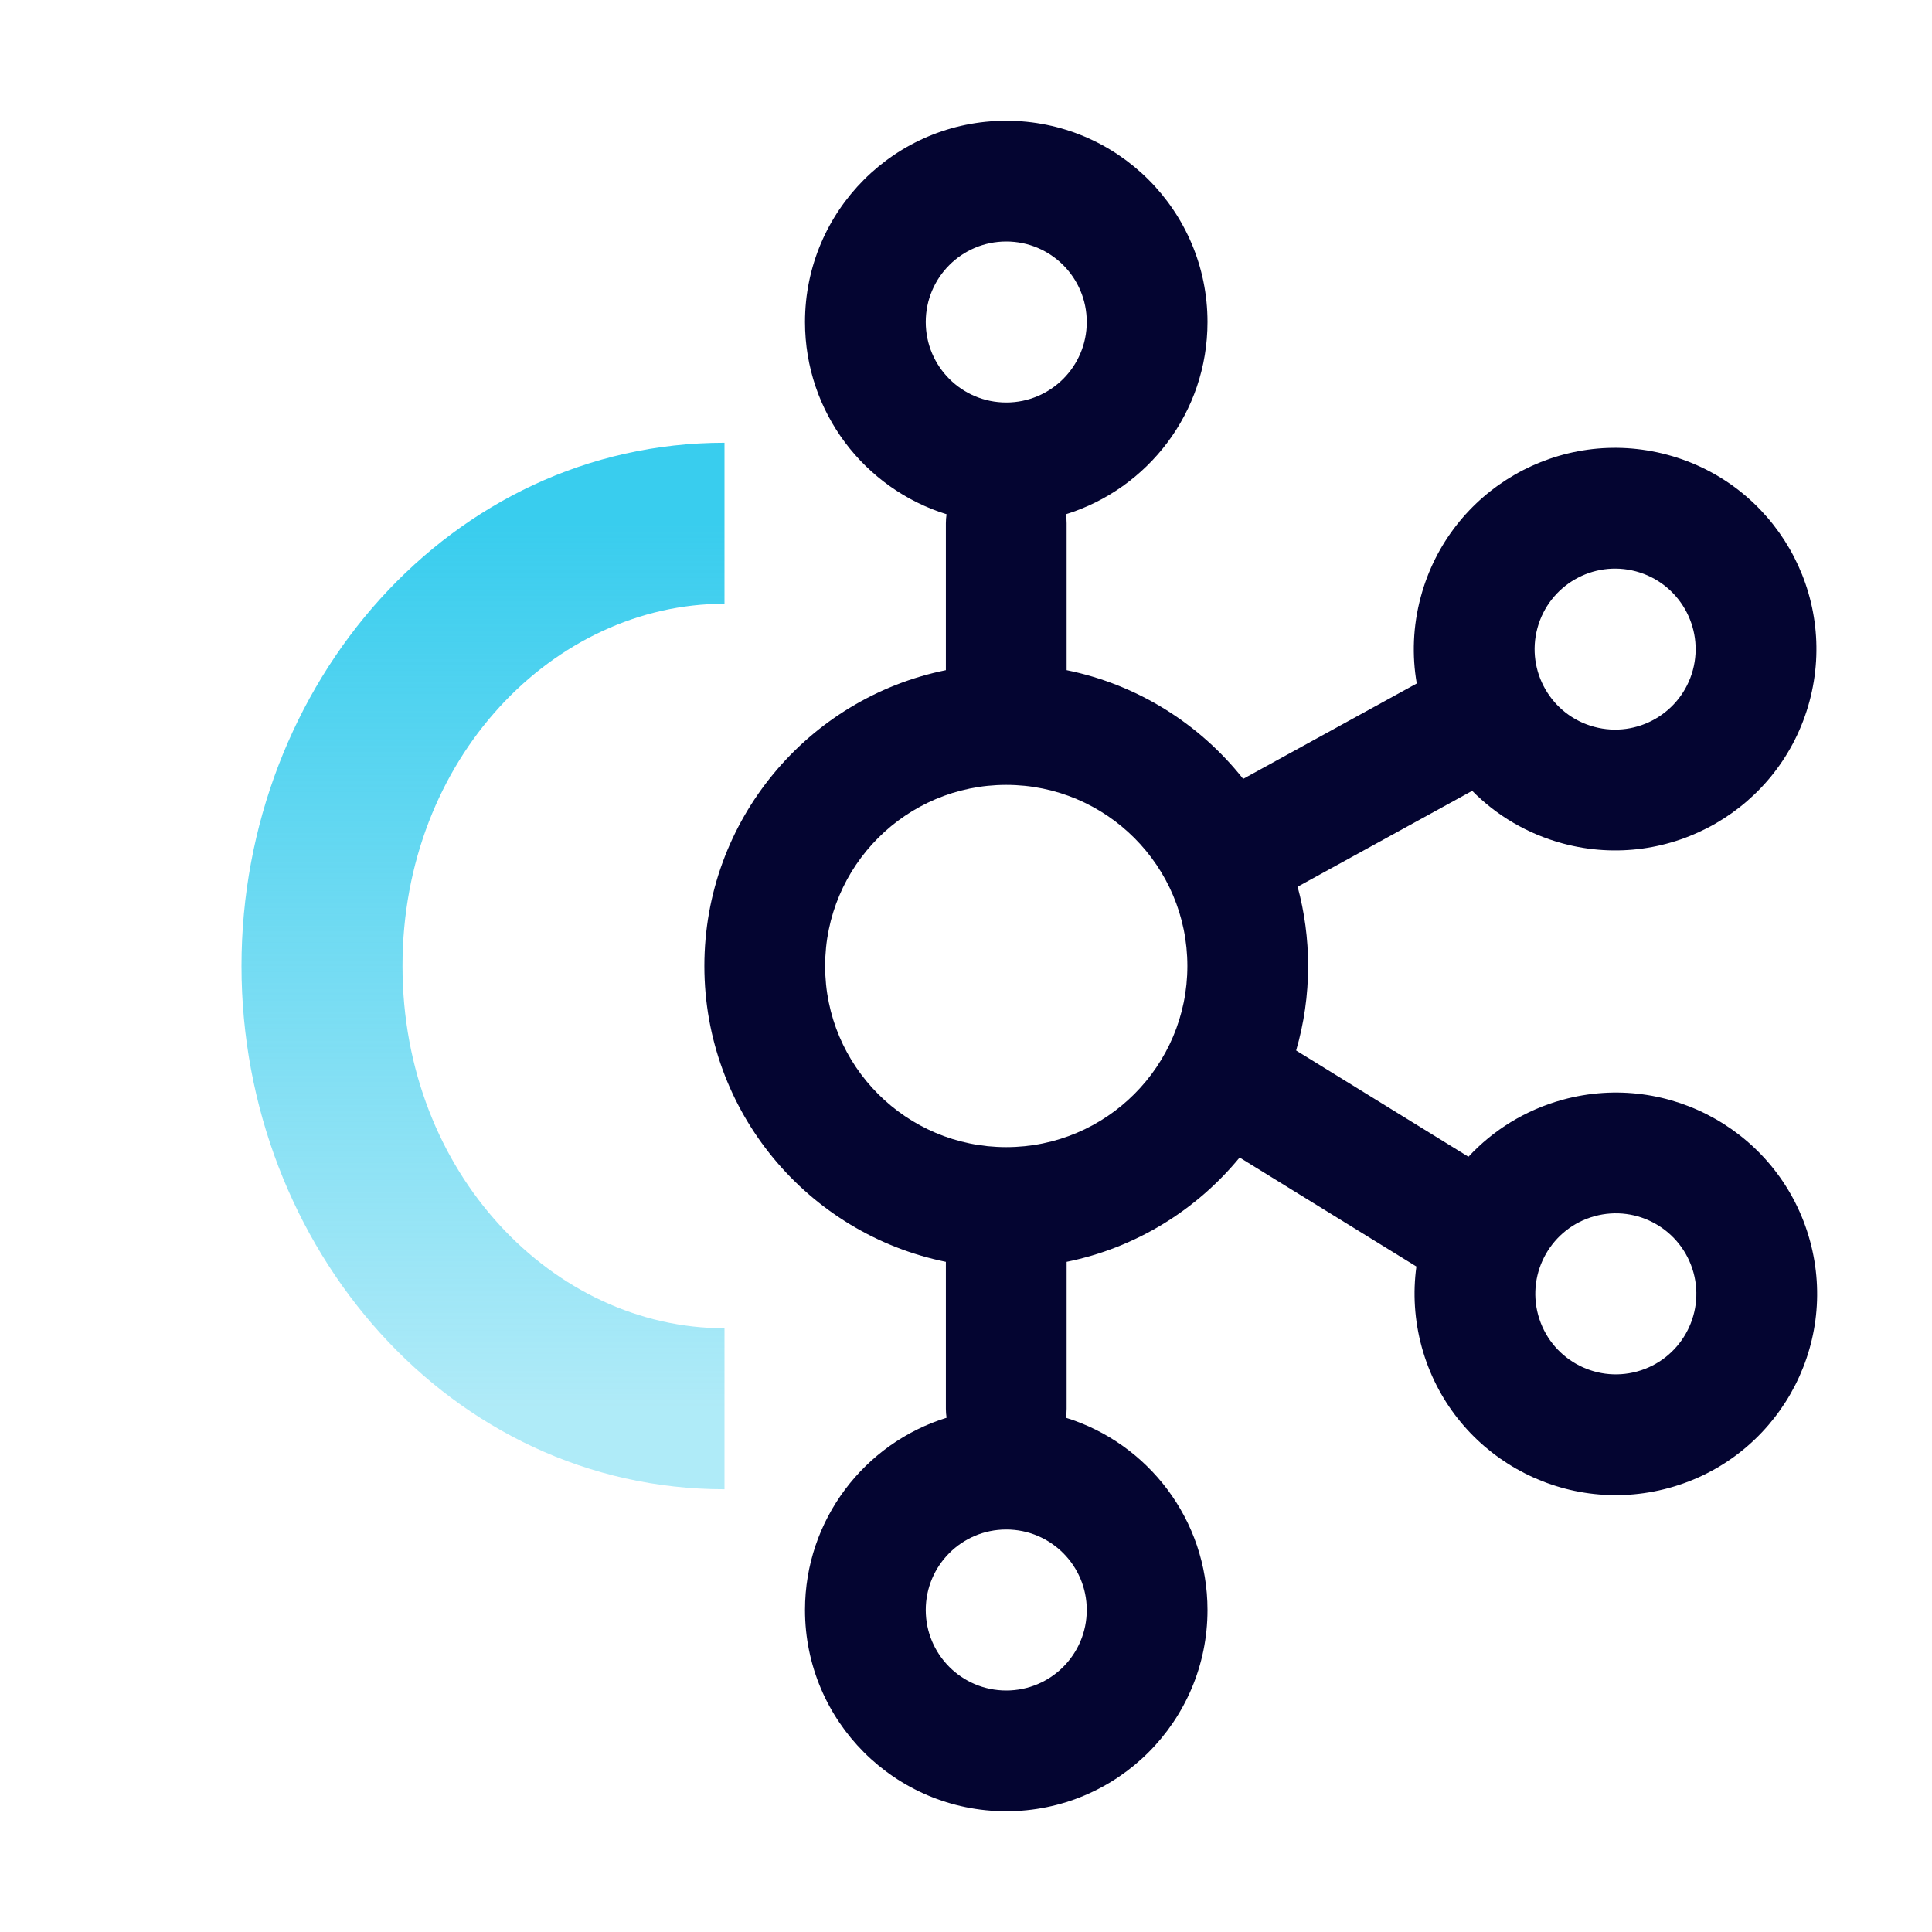 <svg width="48" height="48" viewBox="0 0 48 48" fill="none" xmlns="http://www.w3.org/2000/svg">
<path fill-rule="evenodd" clip-rule="evenodd" d="M27 8C27 9.105 26.105 10 25 10C23.895 10 23 9.105 23 8C23 6.895 23.895 6 25 6C26.105 6 27 6.895 27 8ZM26.483 12.776C28.52 12.144 30 10.245 30 8C30 5.239 27.761 3 25 3C22.239 3 20 5.239 20 8C20 10.245 21.48 12.144 23.517 12.776C23.506 12.849 23.5 12.924 23.5 13V16.65C20.077 17.345 17.5 20.372 17.5 24C17.5 27.628 20.077 30.655 23.5 31.35V35C23.5 35.076 23.506 35.151 23.517 35.224C21.48 35.856 20 37.755 20 40C20 42.761 22.239 45 25 45C27.761 45 30 42.761 30 40C30 37.755 28.52 35.856 26.483 35.224C26.494 35.151 26.5 35.076 26.5 35V31.35C28.219 31.001 29.725 30.064 30.798 28.758L35.19 31.466C35.101 32.117 35.139 32.795 35.323 33.468C36.054 36.131 38.805 37.698 41.468 36.967C44.131 36.236 45.698 33.485 44.967 30.822C44.236 28.159 41.485 26.593 38.822 27.323C37.891 27.579 37.095 28.081 36.483 28.739L32.202 26.099C32.396 25.433 32.5 24.729 32.5 24C32.5 23.319 32.409 22.658 32.239 22.031L36.576 19.648C37.177 20.256 37.943 20.717 38.828 20.956C41.495 21.673 44.238 20.093 44.956 17.426C45.673 14.759 44.093 12.016 41.426 11.299C38.759 10.582 36.016 12.162 35.299 14.828C35.103 15.554 35.078 16.286 35.199 16.981L30.886 19.351C29.808 17.988 28.267 17.009 26.5 16.65V13C26.5 12.924 26.494 12.849 26.483 12.776ZM25 28.5C27.485 28.5 29.5 26.485 29.5 24C29.5 21.515 27.485 19.5 25 19.5C22.515 19.5 20.5 21.515 20.5 24C20.5 26.485 22.515 28.5 25 28.5ZM25 42C26.105 42 27 41.105 27 40C27 38.895 26.105 38 25 38C23.895 38 23 38.895 23 40C23 41.105 23.895 42 25 42ZM40.647 14.196C41.713 14.483 42.345 15.58 42.059 16.647C41.772 17.713 40.674 18.345 39.608 18.058C38.541 17.772 37.909 16.674 38.196 15.608C38.483 14.541 39.58 13.909 40.647 14.196ZM40.674 34.074C41.739 33.782 42.366 32.681 42.074 31.616C41.781 30.551 40.681 29.924 39.616 30.216C38.55 30.509 37.924 31.609 38.216 32.674C38.509 33.74 39.609 34.366 40.674 34.074Z" fill="#040531"/>
<path fill-rule="evenodd" clip-rule="evenodd" d="M10 24C10 18.846 13.757 15 18 15L18 11C11.197 11 6 17.004 6 24C6 30.996 11.197 37 18 37L18 33C13.757 33 10 29.154 10 24Z" fill="url(#paint0_linear)"/>
<defs>
<linearGradient id="paint0_linear" x1="18" y1="13" x2="18" y2="35" gradientUnits="userSpaceOnUse">
<stop stop-color="#39CDEE"/>
<stop offset="1" stop-color="#38CCED" stop-opacity="0.4"/>
</linearGradient>
</defs>
</svg>
